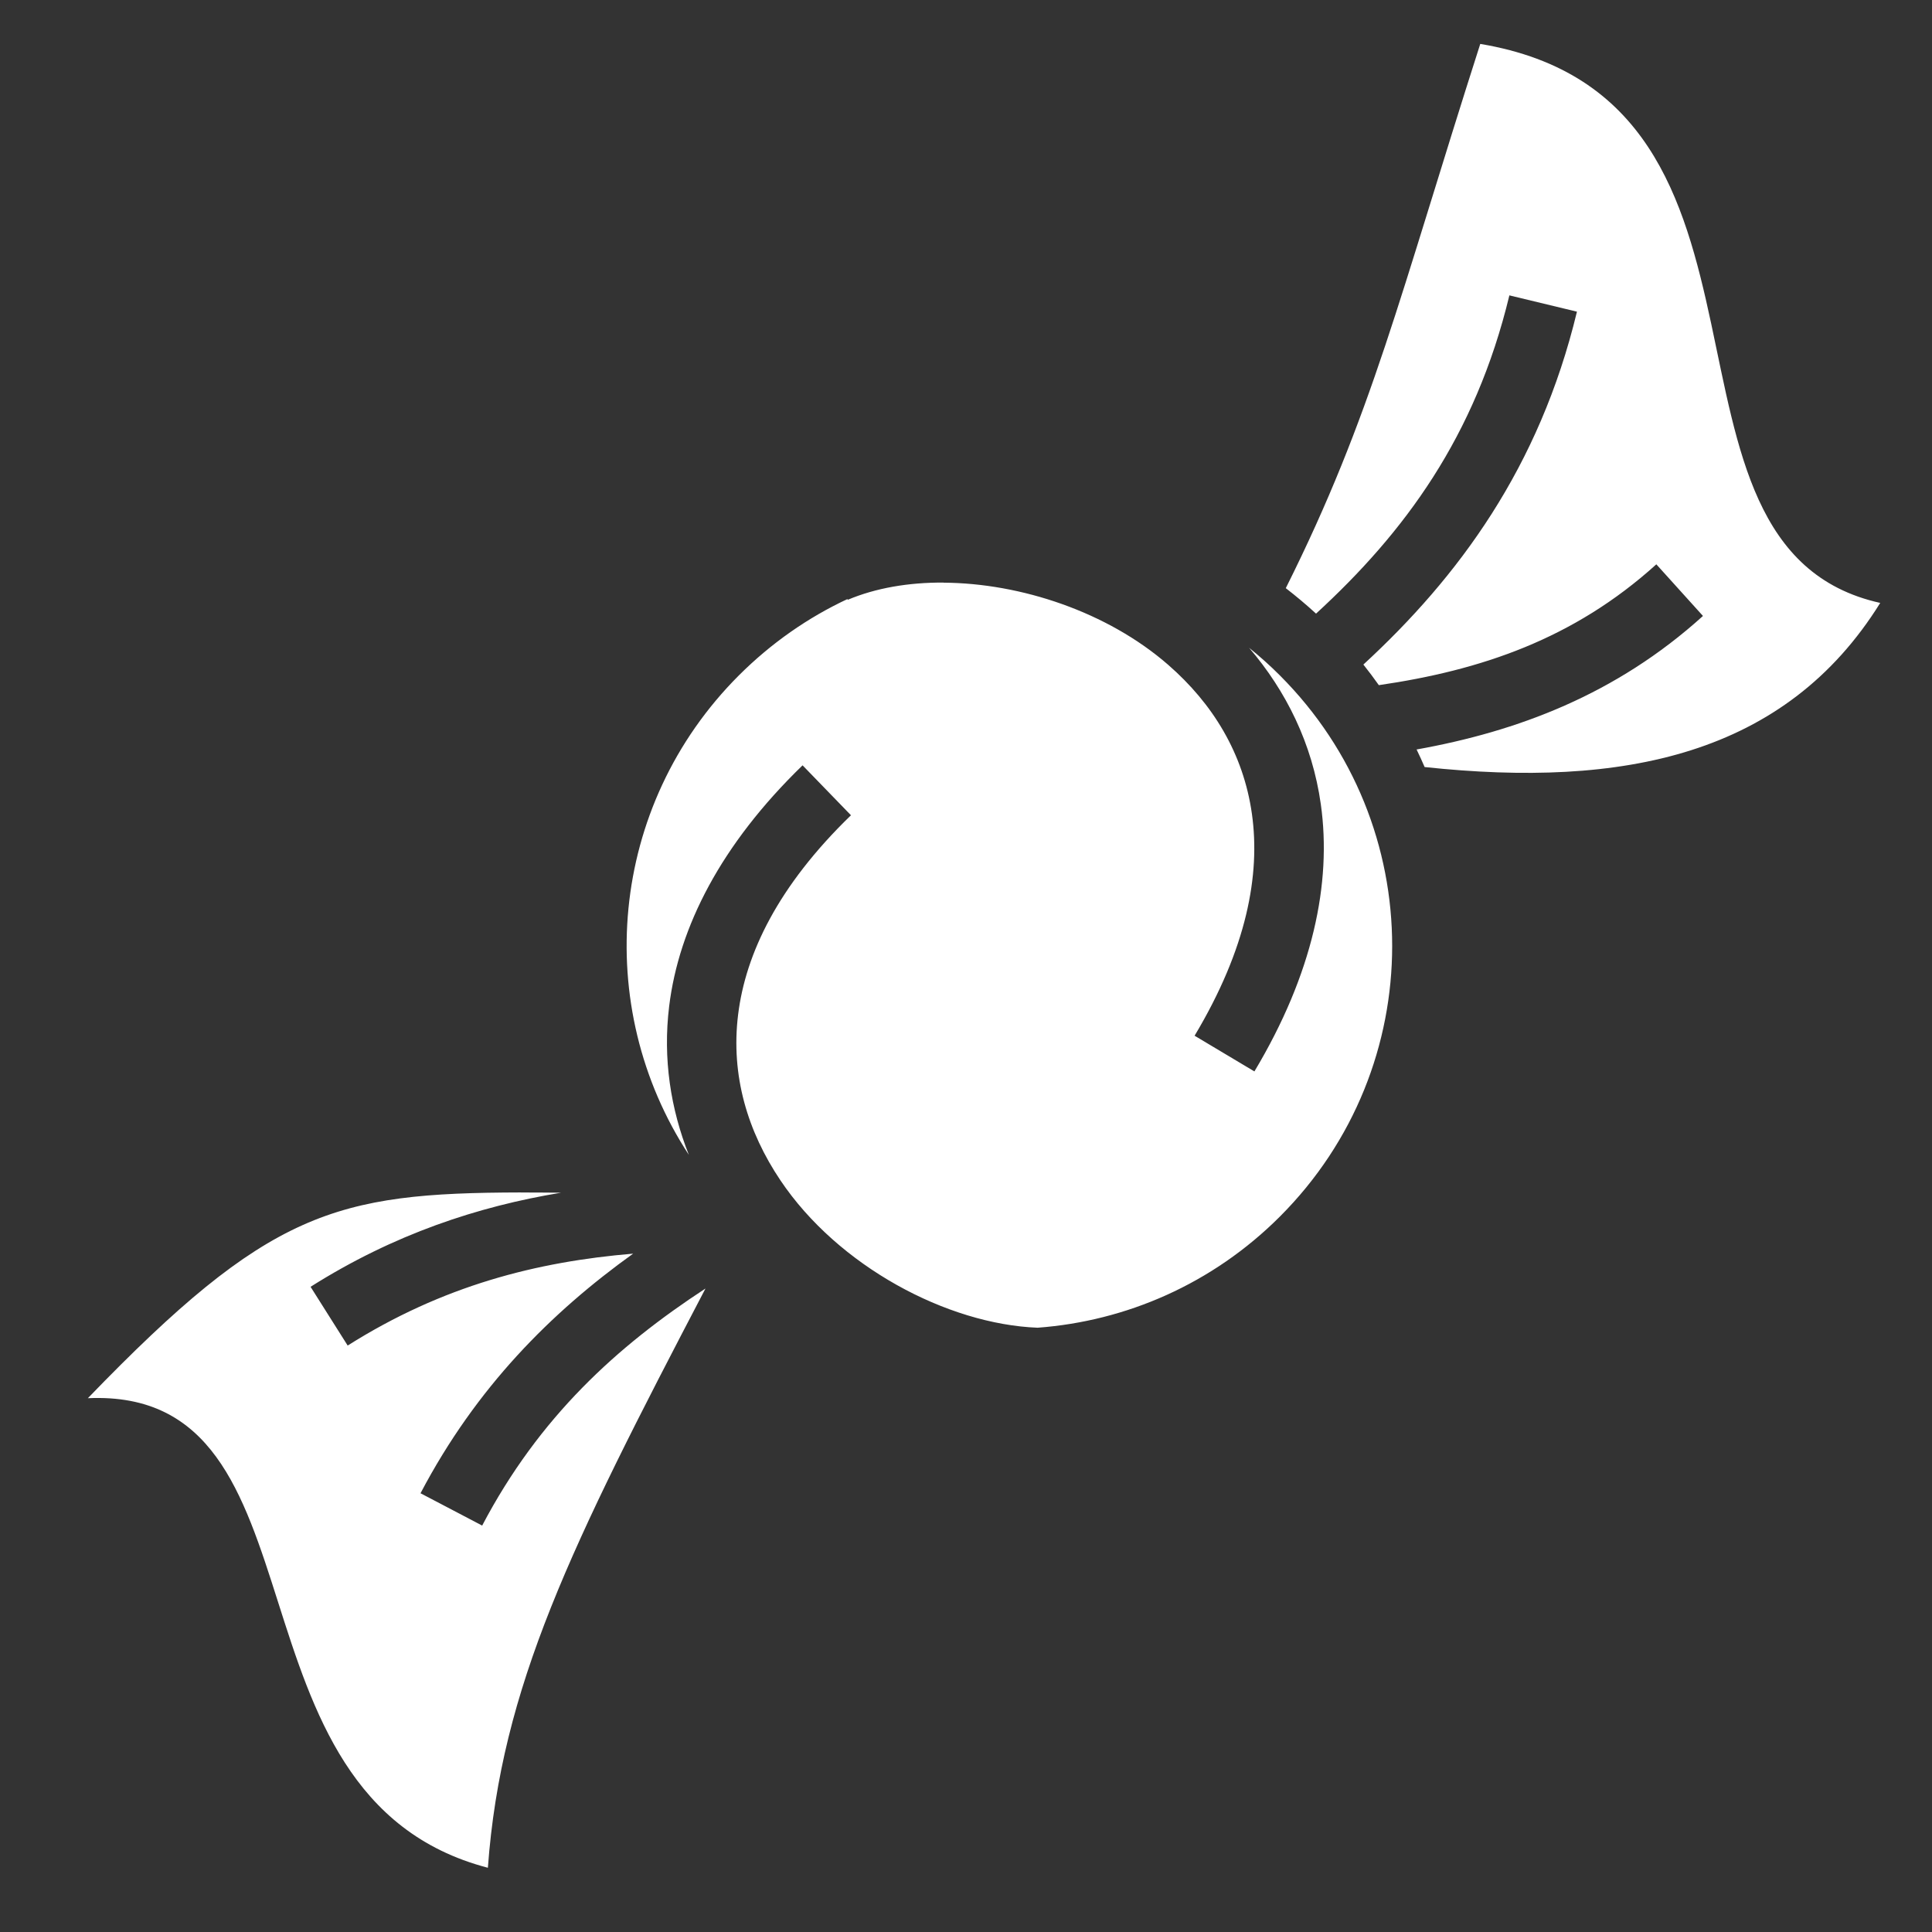 <svg xmlns="http://www.w3.org/2000/svg" width="44" viewBox="0 0 44 44" height="44" fill="none"><rect x="0" y="0" width="44" height="44" fill="#333333" stroke="none"/><path fill="#fff" d="m33.712 1c-1.844 5.755-2.459 8.456-4.429 12.395.235.182.466.375.689.58 2.015-1.85 3.627-4.026 4.403-7.248l1.539.371c-.856 3.554-2.701 6.044-4.864 8.037.122.153.239.309.352.469 2.315-.337 4.433-1.045 6.32-2.752l1.062 1.176c-1.985 1.796-4.237 2.632-6.522 3.041.064.132.125.266.183.4 4.517.482 8.212-.259 10.376-3.738-5.714-1.267-1.518-11.462-9.11-12.731zm-12.22 12.268c-.799-.005-1.552.124-2.185.392l-.008-.016c-.894.418-1.732.999-2.472 1.738-2.973 2.973-3.352 7.538-1.139 10.919-.412-1.039-.596-2.186-.448-3.388.221-1.799 1.178-3.68 3.038-5.483l1.102 1.137c-1.663 1.611-2.399 3.152-2.57 4.54-.171 1.388.218 2.665.964 3.775 1.313 1.955 3.795 3.276 5.857 3.356 2.009-.149 3.978-.992 5.518-2.532 3.409-3.409 3.409-8.914 0-12.323-.225-.226-.459-.435-.702-.63.838.977 1.44 2.179 1.634 3.566.252 1.795-.182 3.859-1.513 6.082l-1.362-.813c1.189-1.987 1.5-3.664 1.306-5.049-.195-1.385-.897-2.517-1.905-3.396-1.386-1.209-3.361-1.862-5.118-1.873zm-9.629 13.889c-4.239.01-5.74.417-9.862 4.686 5.625-.253 2.889 9.068 9.11 10.694.303-4.12 1.886-7.321 4.956-13.192-2.018 1.319-3.787 2.926-5.086 5.399l-1.404-.736c1.27-2.417 2.979-4.119 4.842-5.457-2.196.184-4.336.726-6.501 2.093l-.845-1.338c1.899-1.2 3.813-1.83 5.703-2.143-.315-.002-.626-.006-.914-.005z"></path></svg>